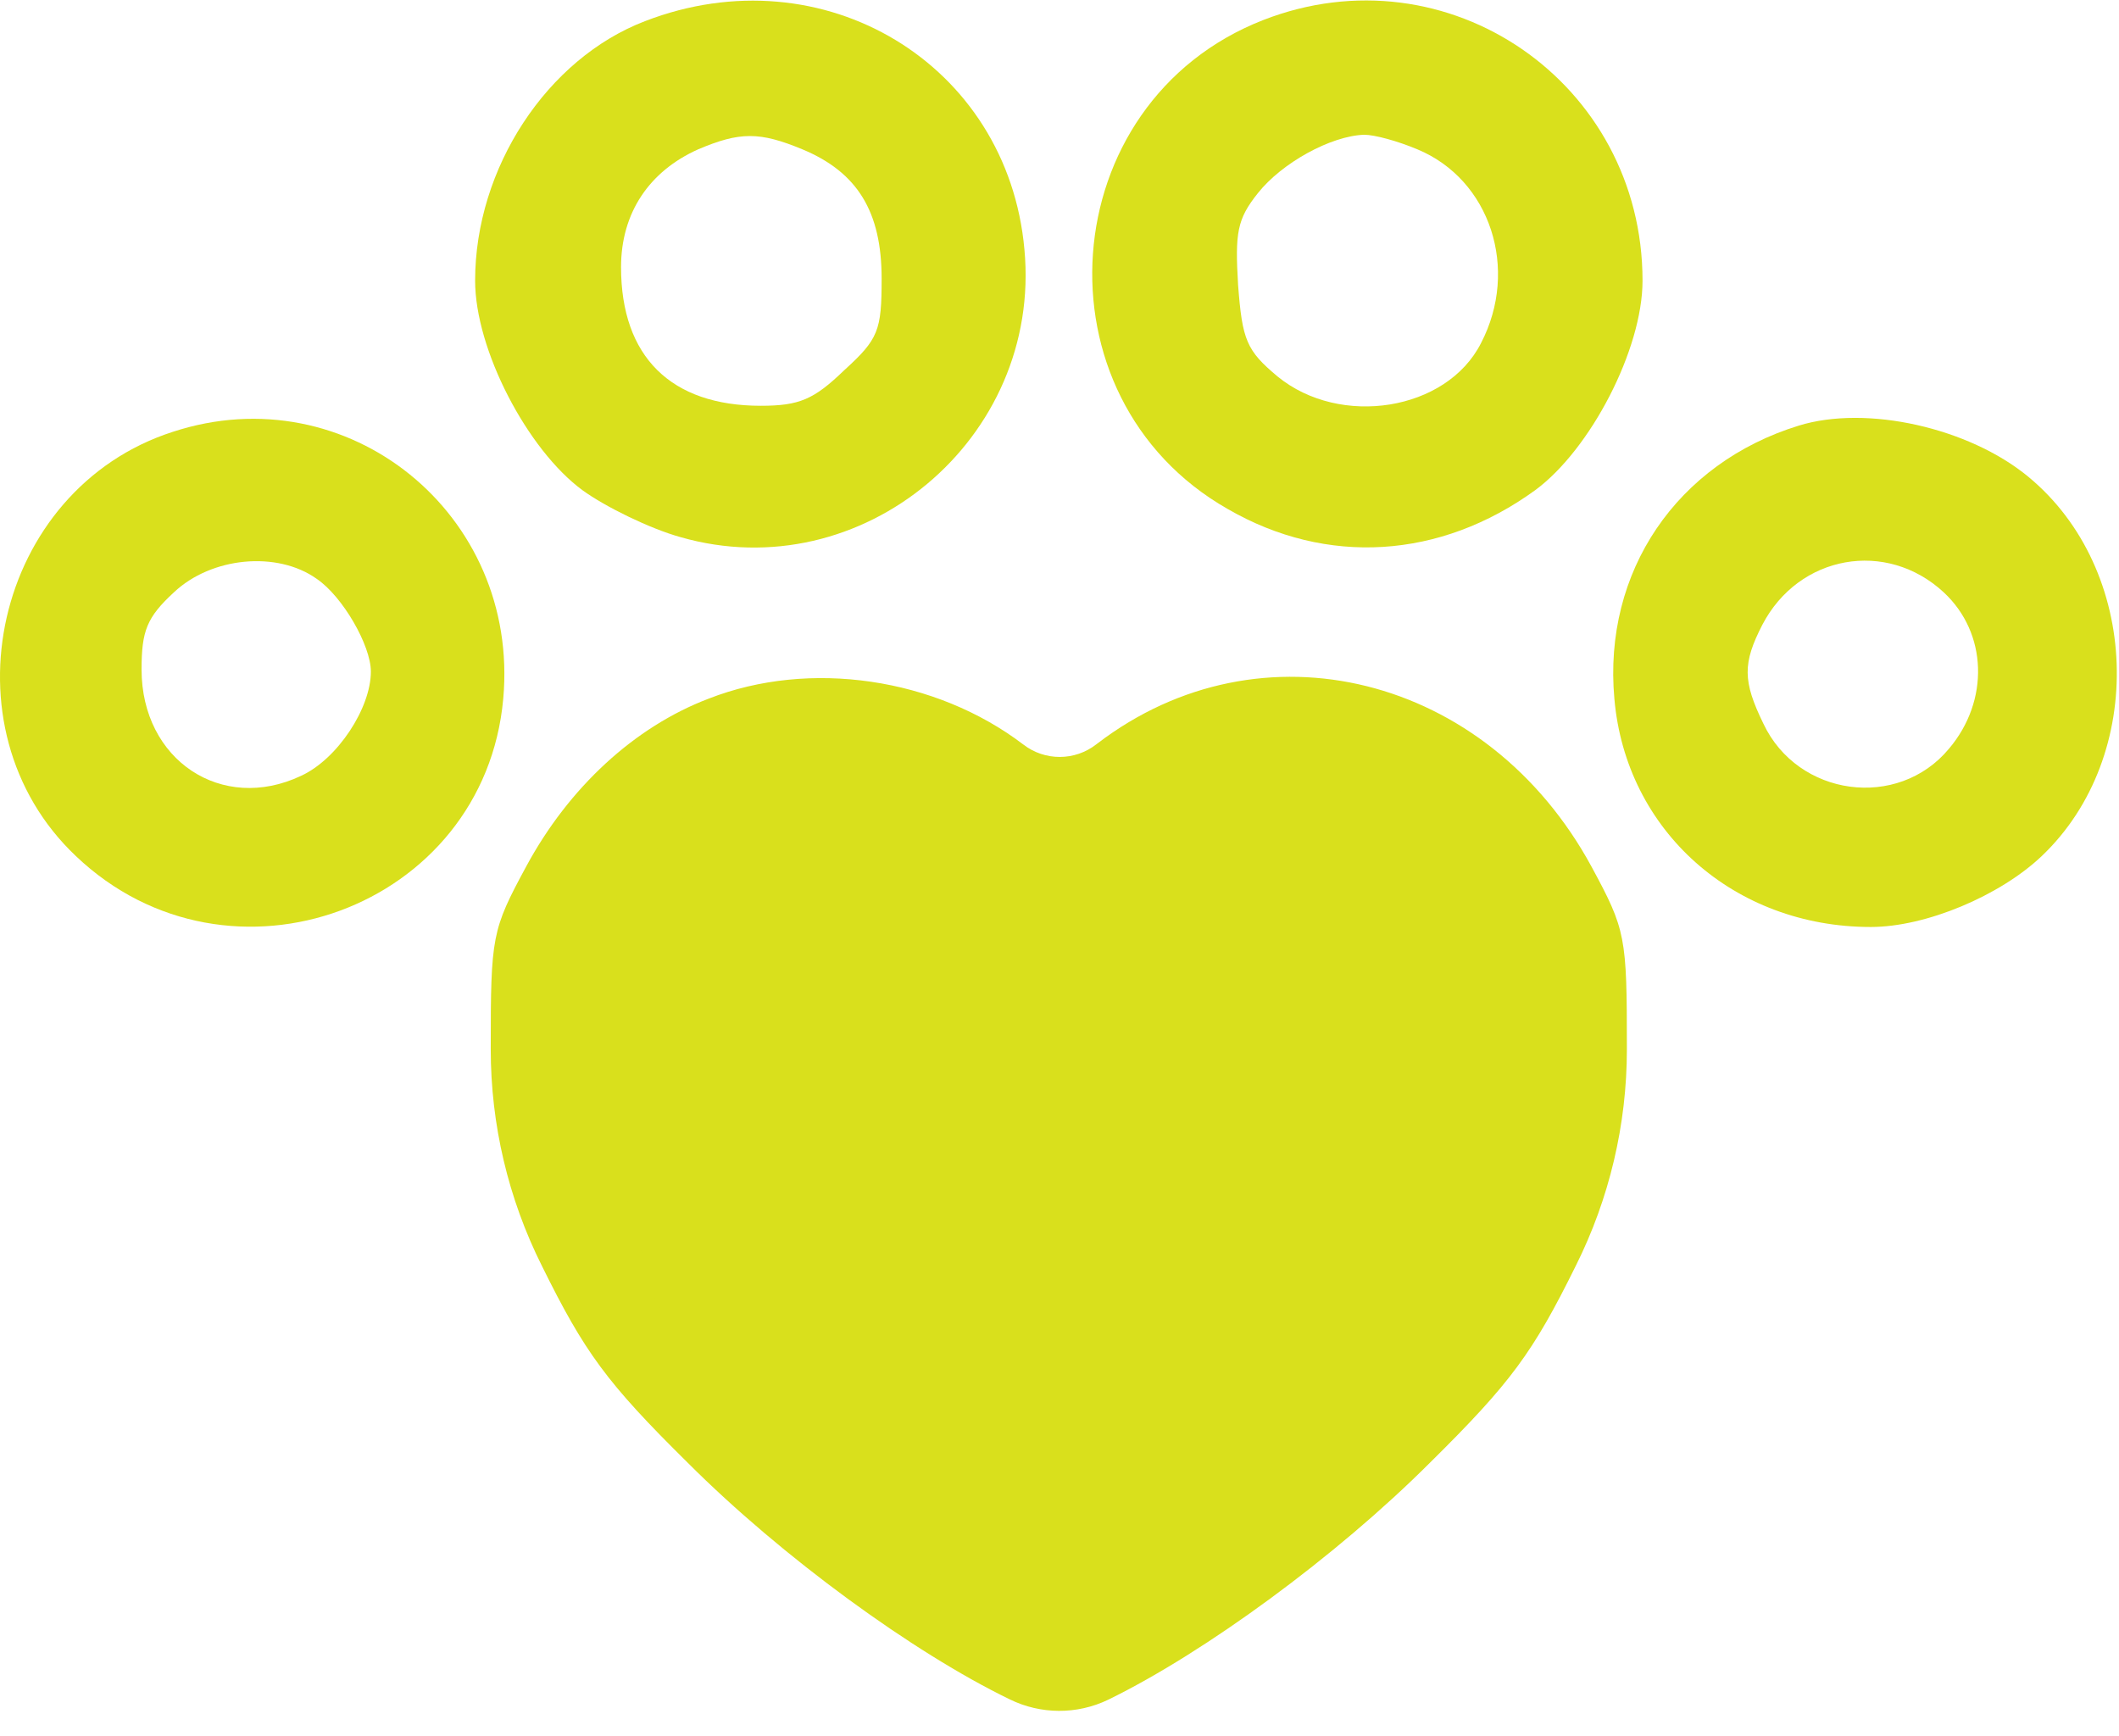 <?xml version="1.0" encoding="UTF-8"?>
<svg xmlns="http://www.w3.org/2000/svg" width="83" height="68" viewBox="0 0 83 68" fill="none">
  <g id="Black">
    <path id="Vector" d="M25.265 0.828C21.427 2.297 18.61 6.584 18.61 10.994C18.61 13.688 20.651 17.608 22.815 19.2C23.713 19.853 25.469 20.71 26.653 21.037C33.757 23.078 40.82 17.199 40.126 9.769C39.473 2.501 32.246 -1.867 25.265 0.828ZM31.43 5.849C33.593 6.748 34.533 8.299 34.533 10.912C34.533 12.953 34.41 13.28 33.063 14.505C31.879 15.648 31.307 15.893 29.797 15.893C26.285 15.893 24.326 13.974 24.326 10.463C24.326 8.34 25.428 6.707 27.347 5.849C28.98 5.155 29.756 5.155 31.43 5.849Z" fill="#D9E01C"></path>
    <path id="Vector_2" d="M49.475 0.787C41.228 4.012 40.412 15.566 48.087 19.935C51.966 22.18 56.416 21.895 60.131 19.2C62.295 17.608 64.337 13.688 64.337 10.994C64.337 3.236 56.702 -2.03 49.475 0.787ZM55.518 5.849C58.376 7.033 59.519 10.544 58.008 13.443C56.661 16.097 52.497 16.75 50.047 14.75C48.822 13.729 48.659 13.321 48.495 11.157C48.373 9.116 48.455 8.585 49.271 7.564C50.21 6.38 52.129 5.319 53.436 5.278C53.844 5.278 54.742 5.523 55.518 5.849Z" fill="#D9E01C"></path>
    <path id="Vector_3" d="M6.77 16.913C-0.212 19.159 -2.335 28.508 2.973 33.53C8.975 39.246 18.977 35.572 19.712 27.365C20.365 20.139 13.629 14.668 6.77 16.913ZM12.404 22.67C13.425 23.364 14.527 25.283 14.527 26.304C14.527 27.733 13.221 29.733 11.792 30.387C8.689 31.856 5.545 29.774 5.545 26.222C5.545 24.712 5.749 24.181 6.811 23.201C8.281 21.813 10.853 21.568 12.404 22.67Z" fill="#D9E01C"></path>
    <path id="Vector_4" d="M70.461 16.669C65.684 18.138 62.785 22.384 63.234 27.365C63.683 32.55 67.929 36.307 73.278 36.307C75.442 36.307 78.34 35.082 79.973 33.53C84.097 29.611 83.852 22.303 79.443 18.669C77.115 16.75 73.114 15.852 70.461 16.669ZM76.136 23.201C77.85 24.793 77.932 27.447 76.34 29.325C74.339 31.734 70.42 31.203 69.072 28.345C68.256 26.671 68.256 25.977 69.032 24.467C70.461 21.731 73.89 21.119 76.136 23.201Z" fill="#D9E01C"></path>
    <path id="Vector_5" d="M27.755 27.365C24.856 28.468 22.284 30.836 20.61 33.939C19.263 36.429 19.222 36.674 19.222 41.043V41.101C19.222 44.043 19.907 46.944 21.223 49.575C22.897 52.964 23.754 54.148 26.939 57.292C30.613 60.966 35.757 64.722 39.554 66.56C40.766 67.153 42.183 67.159 43.4 66.576L43.433 66.56C47.189 64.722 52.333 60.966 56.008 57.292C59.192 54.148 60.05 52.964 61.724 49.575C63.039 46.944 63.724 44.043 63.724 41.101V41.043C63.724 36.674 63.683 36.429 62.336 33.939C58.253 26.426 49.394 24.222 42.984 29.121L42.938 29.156C42.1 29.808 40.926 29.811 40.085 29.162C36.656 26.549 31.715 25.814 27.755 27.365ZM35.227 32.673C36.288 33.163 37.594 34.306 38.329 35.327C40.452 38.266 42.494 38.266 44.617 35.327C47.271 31.734 51.272 30.917 54.701 33.326C60.825 37.654 59.396 46.799 51.353 54.312C48.659 56.843 42.412 61.211 41.473 61.211C40.534 61.211 34.288 56.843 31.593 54.312C23.877 47.126 22.162 37.94 27.714 33.694C30.409 31.611 32.491 31.326 35.227 32.673Z" fill="#D9E01C"></path>
    <path id="Vector 11" d="M52.5 31L59 35L60.5 40.5C60.167 42.333 59.4 46.1 59 46.5C58.5 47 57 52 56.5 52.5C56.1 52.9 53 56.667 51.5 58.5L41.5 62.5H37.5C35.833 61.167 32.2 58.3 31 57.5C29.5 56.5 25.5 51 25.5 50.5C25.5 50.1 24.167 45.667 23.5 43.5L22.5 37L28.5 30H35C37.167 30.833 41.7 32.6 42.5 33C43.3 33.4 45.167 31.833 46 31H52.5Z" fill="#D9E01C"></path>
  </g>
</svg>
